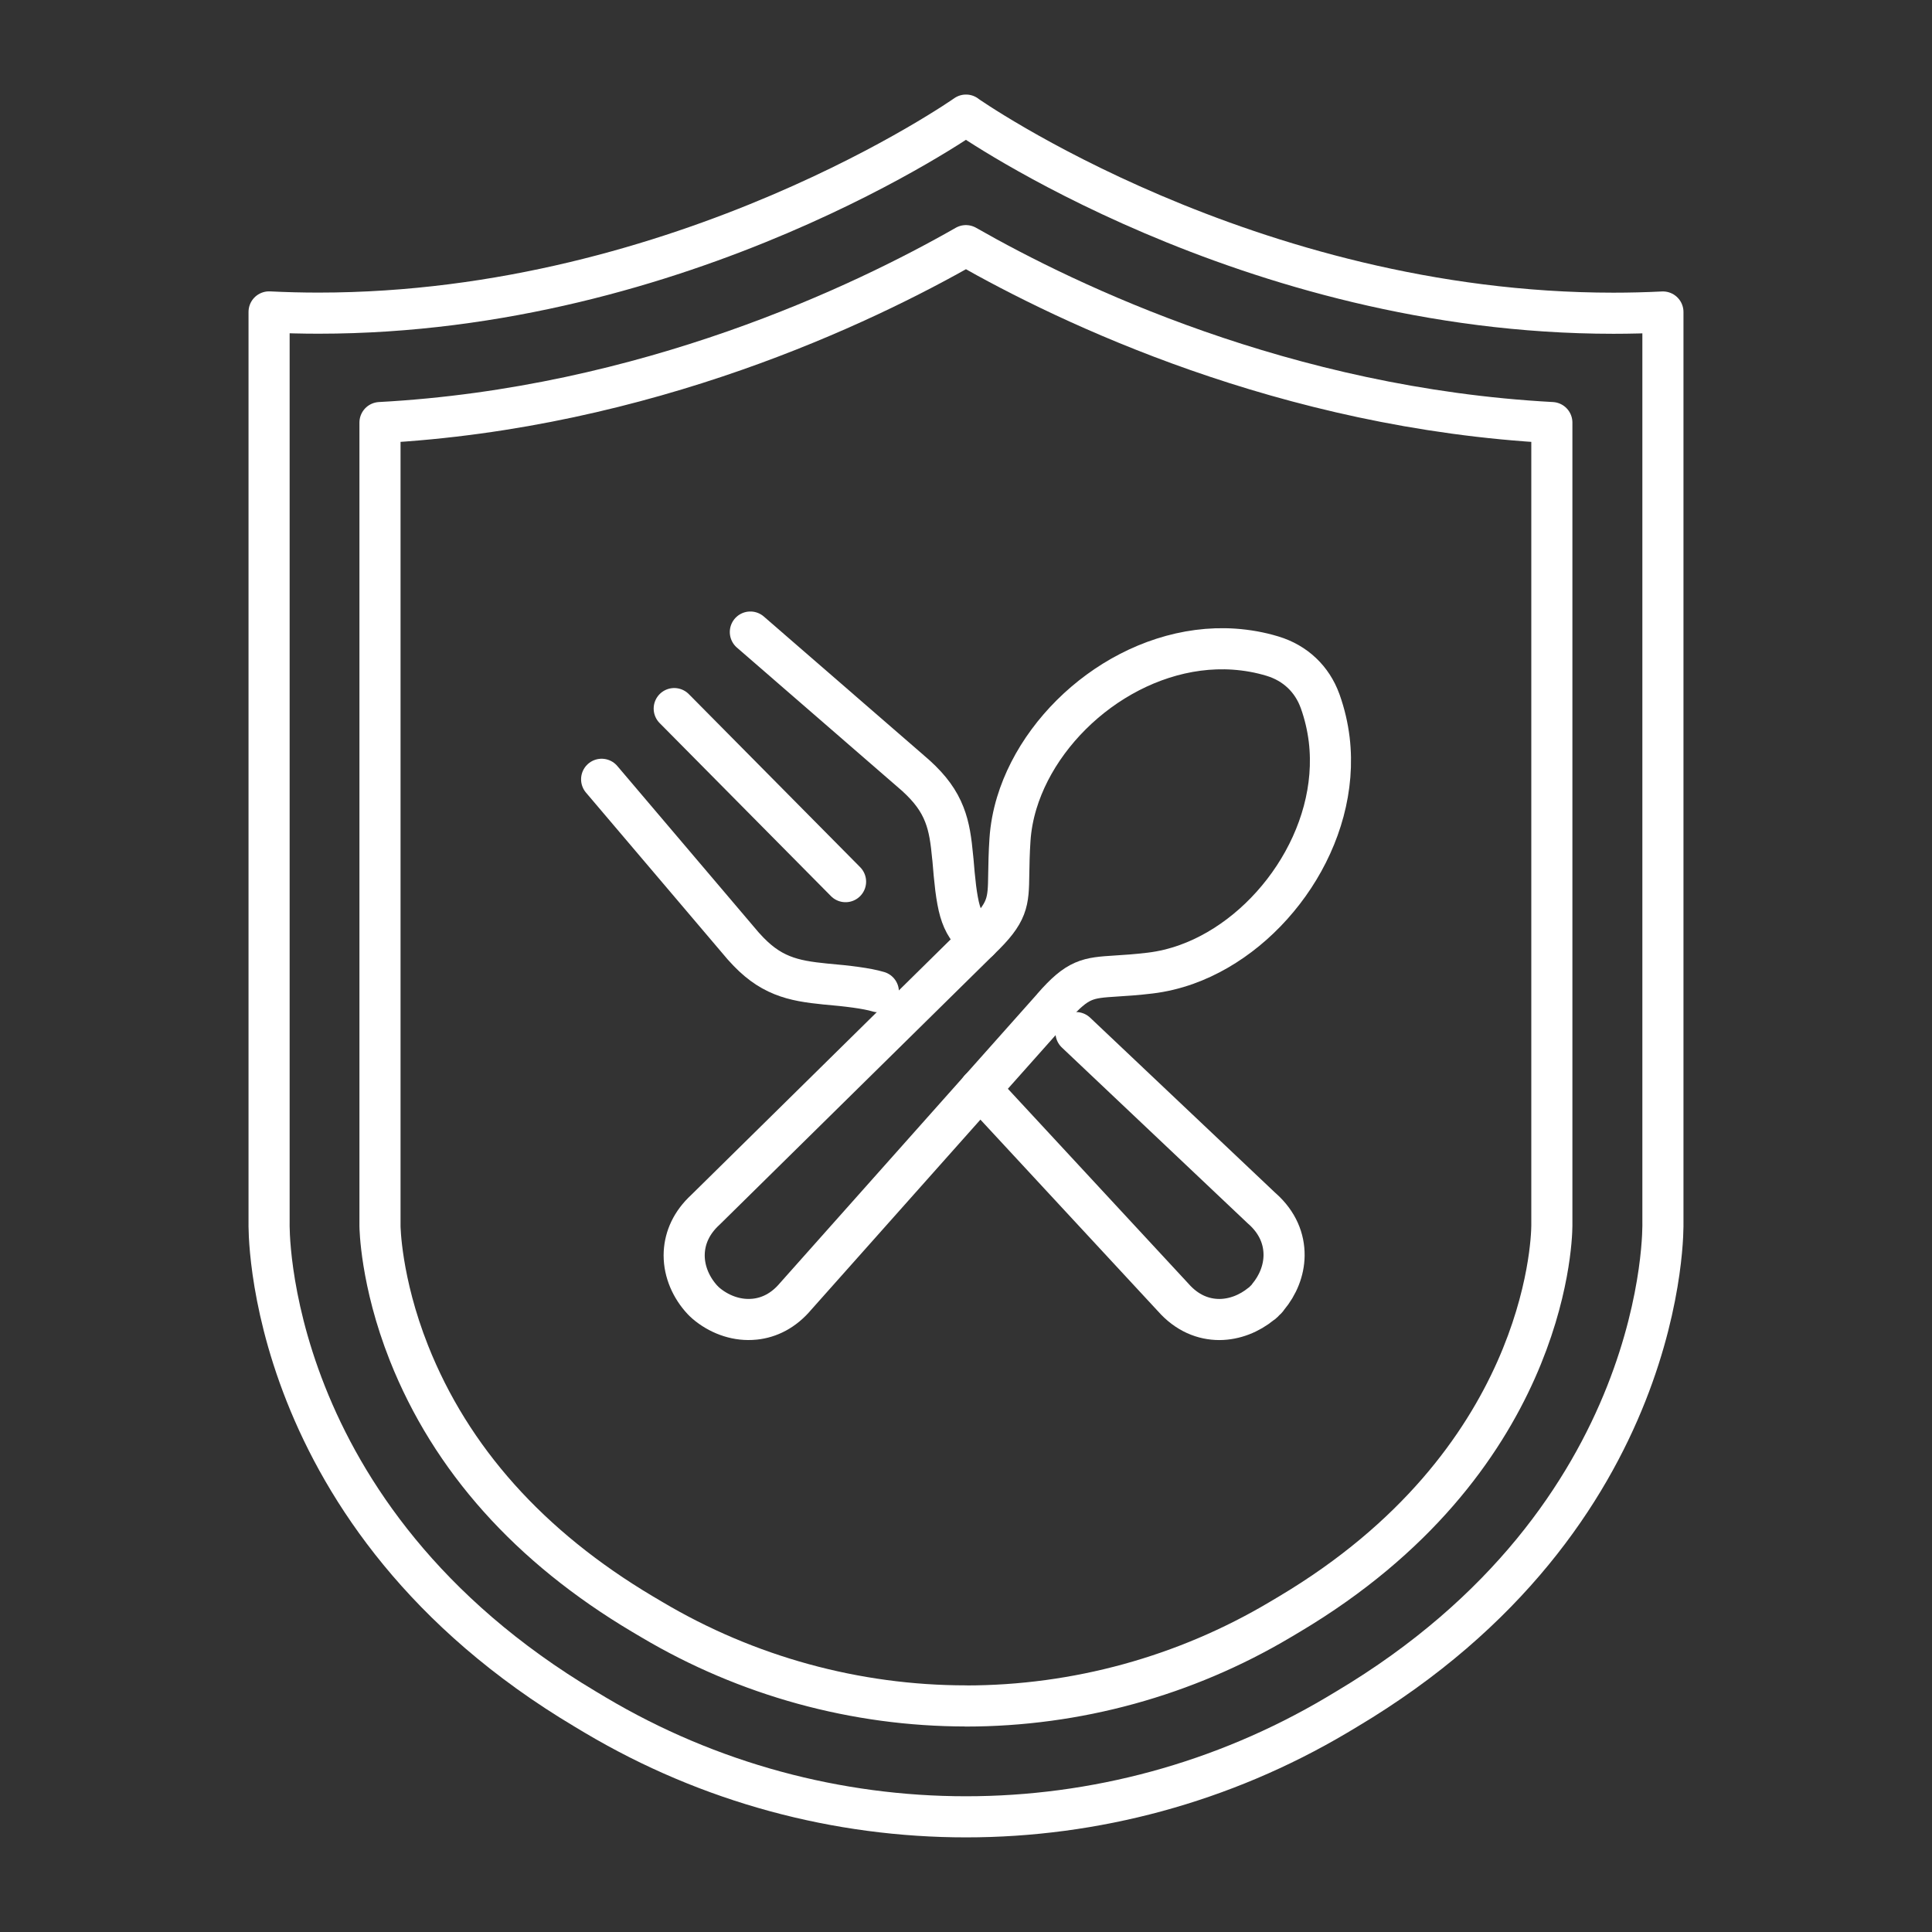 <?xml version="1.0" encoding="UTF-8"?>
<svg id="Livello_1" data-name="Livello 1" xmlns="http://www.w3.org/2000/svg" viewBox="0 0 235 235">
  <rect x="0" y="0" width="235" height="235" fill="#333333" stroke="none"/>
  <defs>
    <style>
      .cls-1 {
        fill: none;
        stroke: #fff;
        stroke-linecap: round;
        stroke-linejoin: round;
        stroke-width: 5px;
      }
    </style>
  </defs>
  <path class="cls-1" d="M117.5,14s-34.23,24.09-78.75,24.09c-1.99,0-3.99-.05-6.02-.15v110.81s-.94,35.68,38.5,59.16c.39.23.79.47,1.17.7,13.9,8.26,29.5,12.38,45.1,12.38s31.19-4.13,45.1-12.38c.39-.23.78-.46,1.17-.7,39.44-23.48,38.5-59.16,38.5-59.16V37.95c-2.03.1-4.04.15-6.02.15-44.53,0-78.75-24.09-78.75-24.09h0Z"/>
  <path class="cls-1" d="M117.5,207.5c-13.43,0-26.64-3.63-38.2-10.49l-1.15-.68c-13.75-8.18-23.3-18.87-28.41-31.76-3.46-8.74-3.52-15.39-3.52-15.45v-.36s0-97.36,0-97.36c32.43-1.75,58.79-14.39,71.27-21.52,12.48,7.13,38.84,19.78,71.27,21.52v97.7c-.02,2.3-.98,28.81-31.91,47.23l-1.16.69c-11.55,6.86-24.76,10.49-38.2,10.49Z"/>
  <g>
    <path class="cls-1" d="M91.27,76.88l20.06,17.4s.06.05.09.08c1.77,1.61,2.8,3.07,3.44,4.71.61,1.55.83,3.18,1.02,5.22,0,.05.01.09.02.14.1,1.29.22,2.55.35,3.62.14,1.08.31,2.04.52,2.76.22.75.49,1.37.86,1.93.35.54.81,1.07,1.42,1.66M130.88,125.6l22.61,21.39s.02.01.02.02h.01c1.92,1.71,2.69,3.73,2.67,5.7-.02,1.86-.77,3.64-1.94,5.04-.06.1-.14.19-.22.28-.04.04-.08.08-.11.1l-.08.08-.06.06h0s-.07.08-.11.12h0c-.08.08-.17.15-.27.21-1.42,1.16-3.21,1.89-5.07,1.9-1.96,0-3.95-.78-5.63-2.69h0s-23.49-25.35-23.49-25.35M106.84,120.63c-.7-.21-1.65-.39-2.74-.54-1.08-.15-2.34-.28-3.62-.39h0s-.01,0-.02,0c-2.09-.21-3.75-.45-5.33-1.09-1.64-.66-3.09-1.7-4.68-3.49h0s-.02-.02-.03-.03l-17.24-20.3"/>
    <path class="cls-1" d="M82.01,86.19l20.84,21.05"/>
    <path class="cls-1" d="M91.77,160.46c-2.03.21-4.04-.48-5.62-1.71-.2-.16-.36-.29-.5-.43-.15-.15-.29-.29-.44-.47-1.3-1.52-2.09-3.49-1.98-5.53.1-1.79.87-3.6,2.57-5.16h0s33.39-32.89,33.39-32.89c.01-.01.02-.02.03-.03,3.41-3.28,3.43-4.48,3.48-7.92.02-1.17.04-2.56.15-4.19.1-1.5.38-2.99.82-4.45,1.59-5.26,5.25-10.14,9.97-13.6,4.74-3.47,10.57-5.52,16.47-5.12,1.56.11,3.13.38,4.67.85,1.39.42,2.6,1.12,3.58,2.05.97.92,1.72,2.07,2.2,3.39.01.03.02.05.03.08.54,1.52.9,3.07,1.09,4.63.7,5.87-1.06,11.79-4.29,16.7-3.22,4.9-7.9,8.8-13.07,10.65-1.43.51-2.91.87-4.41,1.05-1.66.2-3.03.29-4.18.36-3.42.22-4.62.3-7.67,3.8-.02.03-.05.06-.07.09l-31.21,35.07h0c-1.47,1.75-3.22,2.6-4.99,2.78"/>
  </g>
</svg>